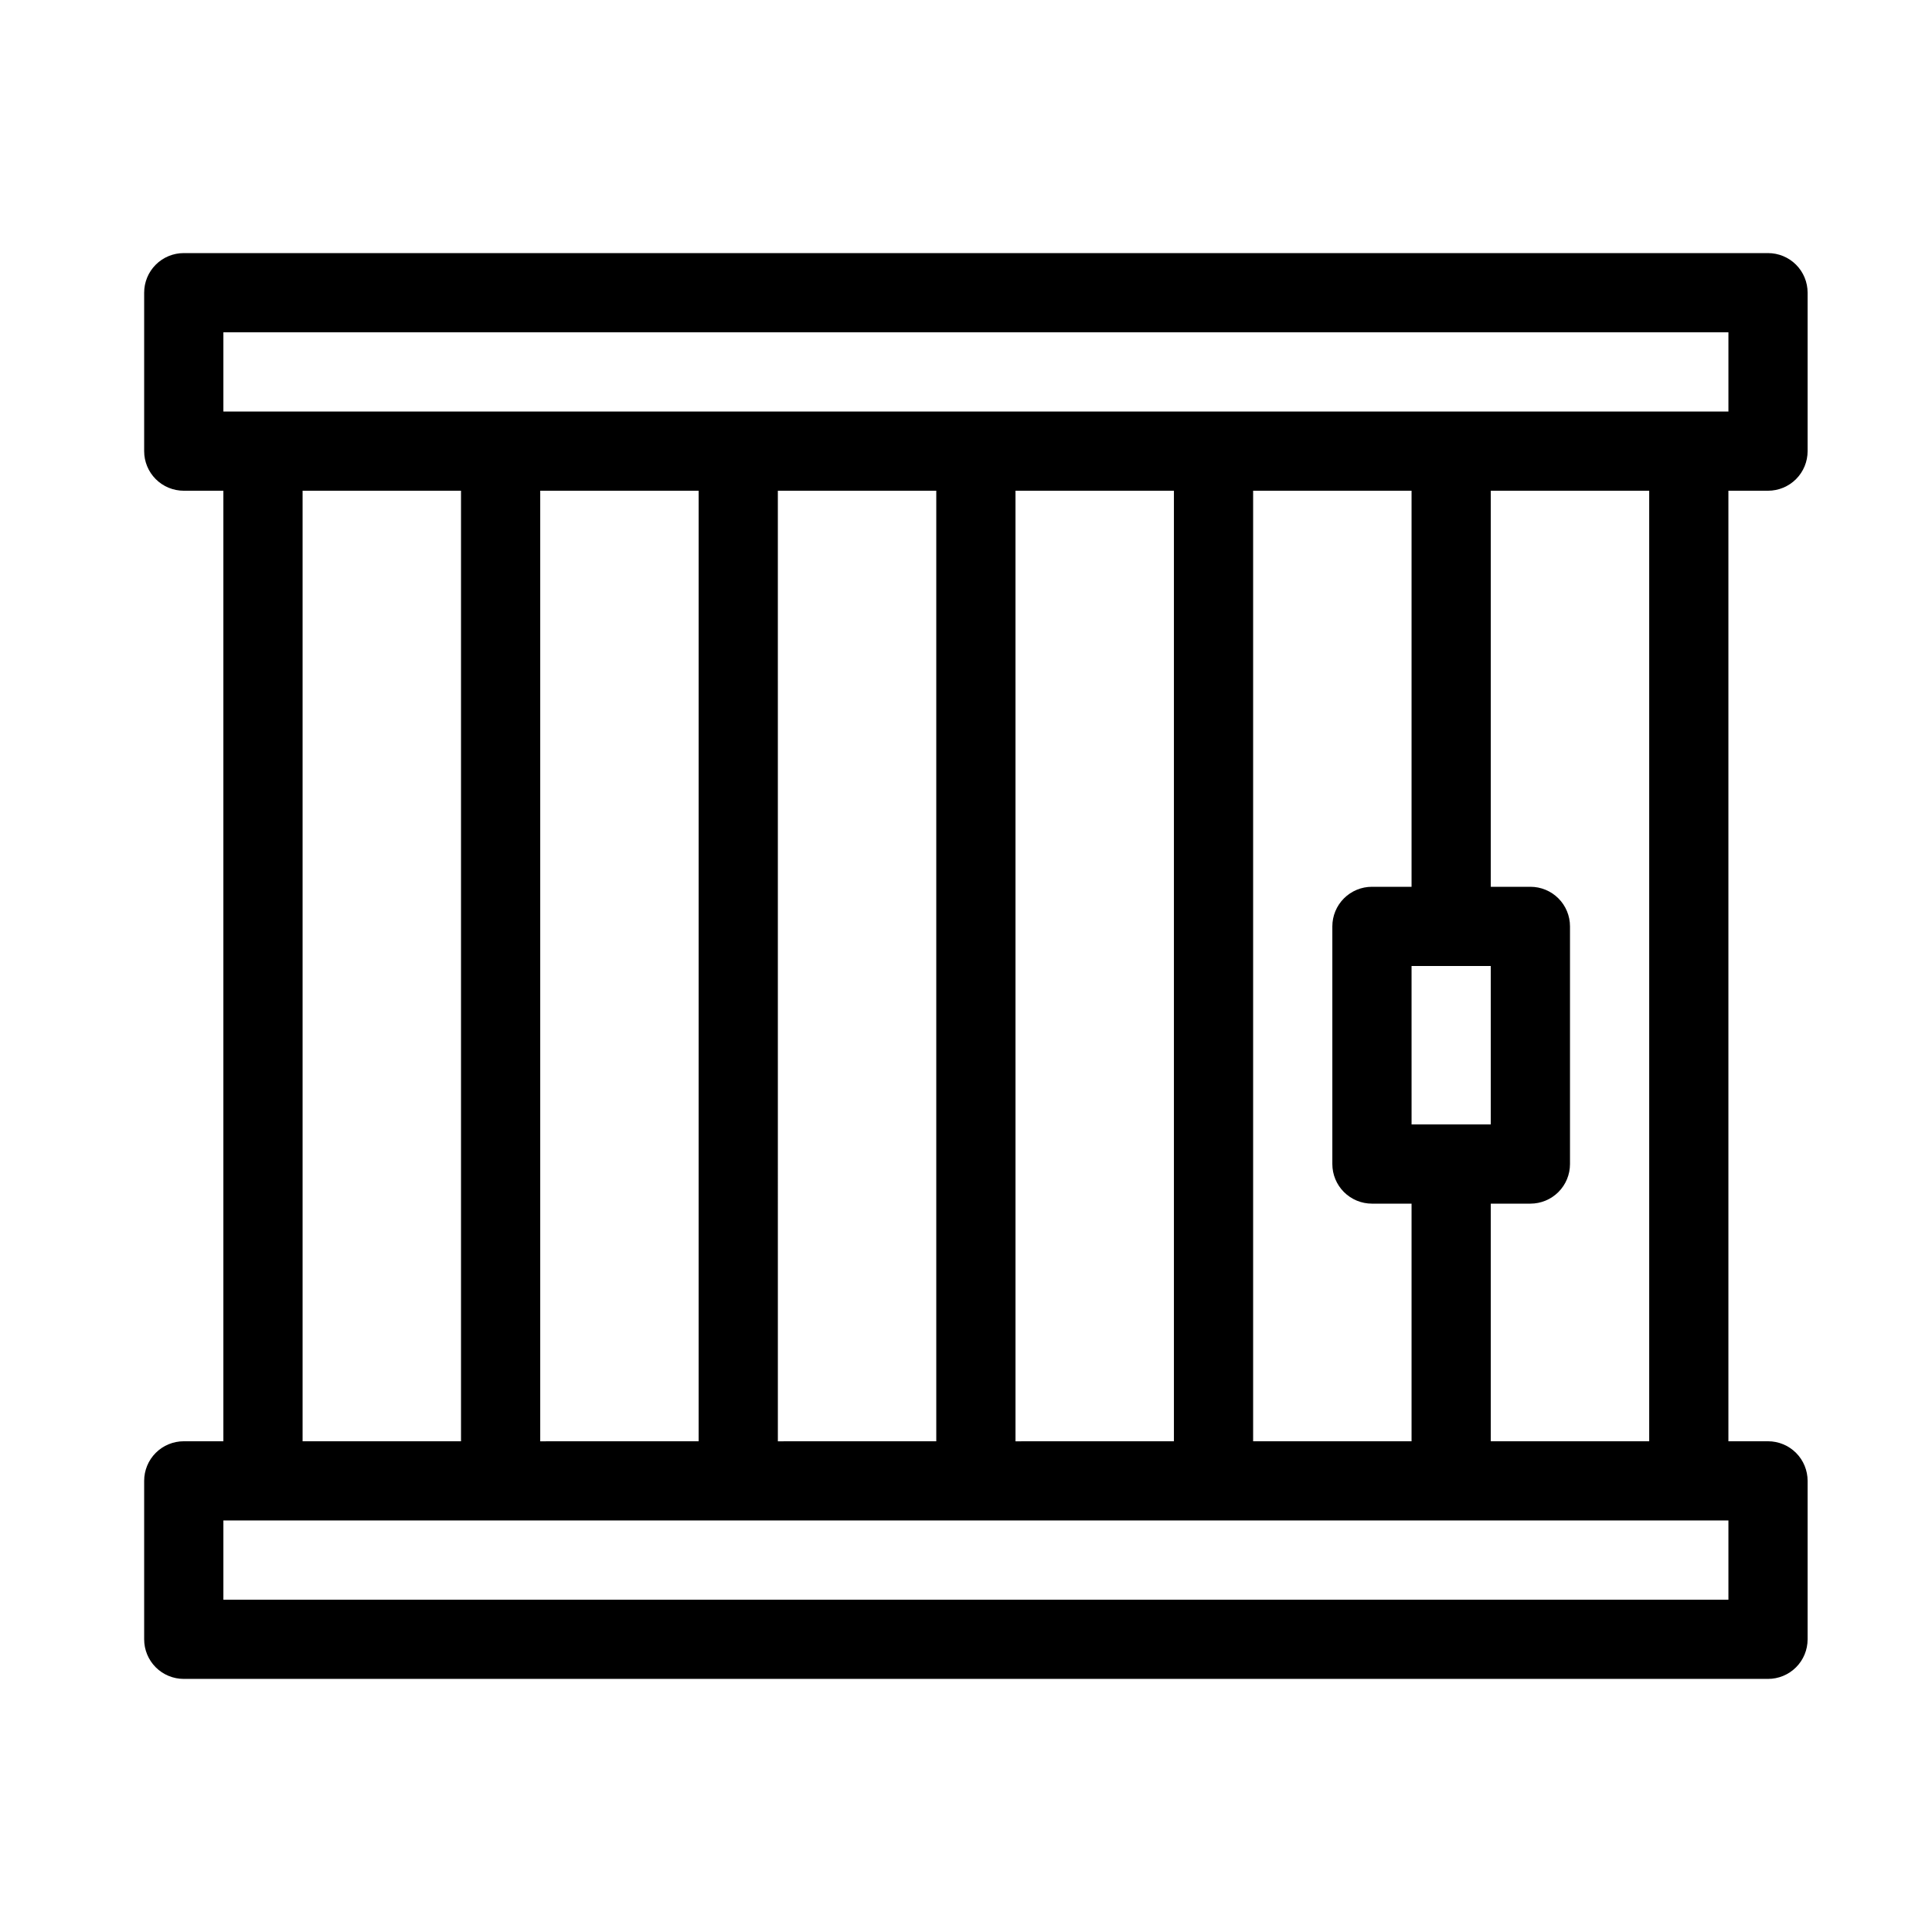 <?xml version="1.0" encoding="UTF-8"?>
<!-- Uploaded to: ICON Repo, www.svgrepo.com, Generator: ICON Repo Mixer Tools -->
<svg fill="#000000" width="800px" height="800px" version="1.1" viewBox="144 144 512 512" xmlns="http://www.w3.org/2000/svg">
 <path d="m612.54 274.05c2.785 0 5.457-1.105 7.426-3.074s3.07-4.637 3.07-7.422v-41.984c0-2.785-1.102-5.457-3.07-7.426s-4.641-3.074-7.426-3.07h-419.84c-2.785-0.004-5.457 1.102-7.426 3.07s-3.074 4.641-3.07 7.426v41.984c-0.004 2.785 1.102 5.453 3.07 7.422s4.641 3.074 7.426 3.074h10.496v251.9h-10.496c-2.785 0-5.457 1.105-7.426 3.074s-3.074 4.641-3.07 7.422v41.984c-0.004 2.785 1.102 5.457 3.07 7.426s4.641 3.074 7.426 3.07h419.84c2.785 0.004 5.457-1.102 7.426-3.07s3.07-4.641 3.07-7.426v-41.984c0-2.781-1.102-5.453-3.07-7.422s-4.641-3.074-7.426-3.074h-10.496v-251.9zm-409.34-41.984h398.85v20.992h-398.85zm314.88 209.92-0.004-41.984h20.992v41.984zm-10.496-62.977h-0.004c-2.785-0.004-5.453 1.102-7.422 3.07s-3.074 4.641-3.074 7.426v62.977c0 2.781 1.105 5.453 3.074 7.422s4.637 3.074 7.422 3.074h10.496v62.973h-41.984v-251.9h41.984v104.96zm-94.465 146.95-0.004-251.91h41.984v251.9zm-62.977 0-0.004-251.91h41.984v251.9zm-62.977 0v-251.91h41.984l-0.004 251.9zm-62.977-251.91h41.984v251.9h-41.984zm377.86 293.89h-398.85v-20.996h398.85zm-20.992-41.984h-41.984v-62.977h10.496c2.785 0 5.457-1.105 7.426-3.074s3.074-4.641 3.07-7.422v-62.977c0.004-2.785-1.102-5.457-3.07-7.426s-4.641-3.074-7.426-3.07h-10.496v-104.96h41.984z"/>
</svg>